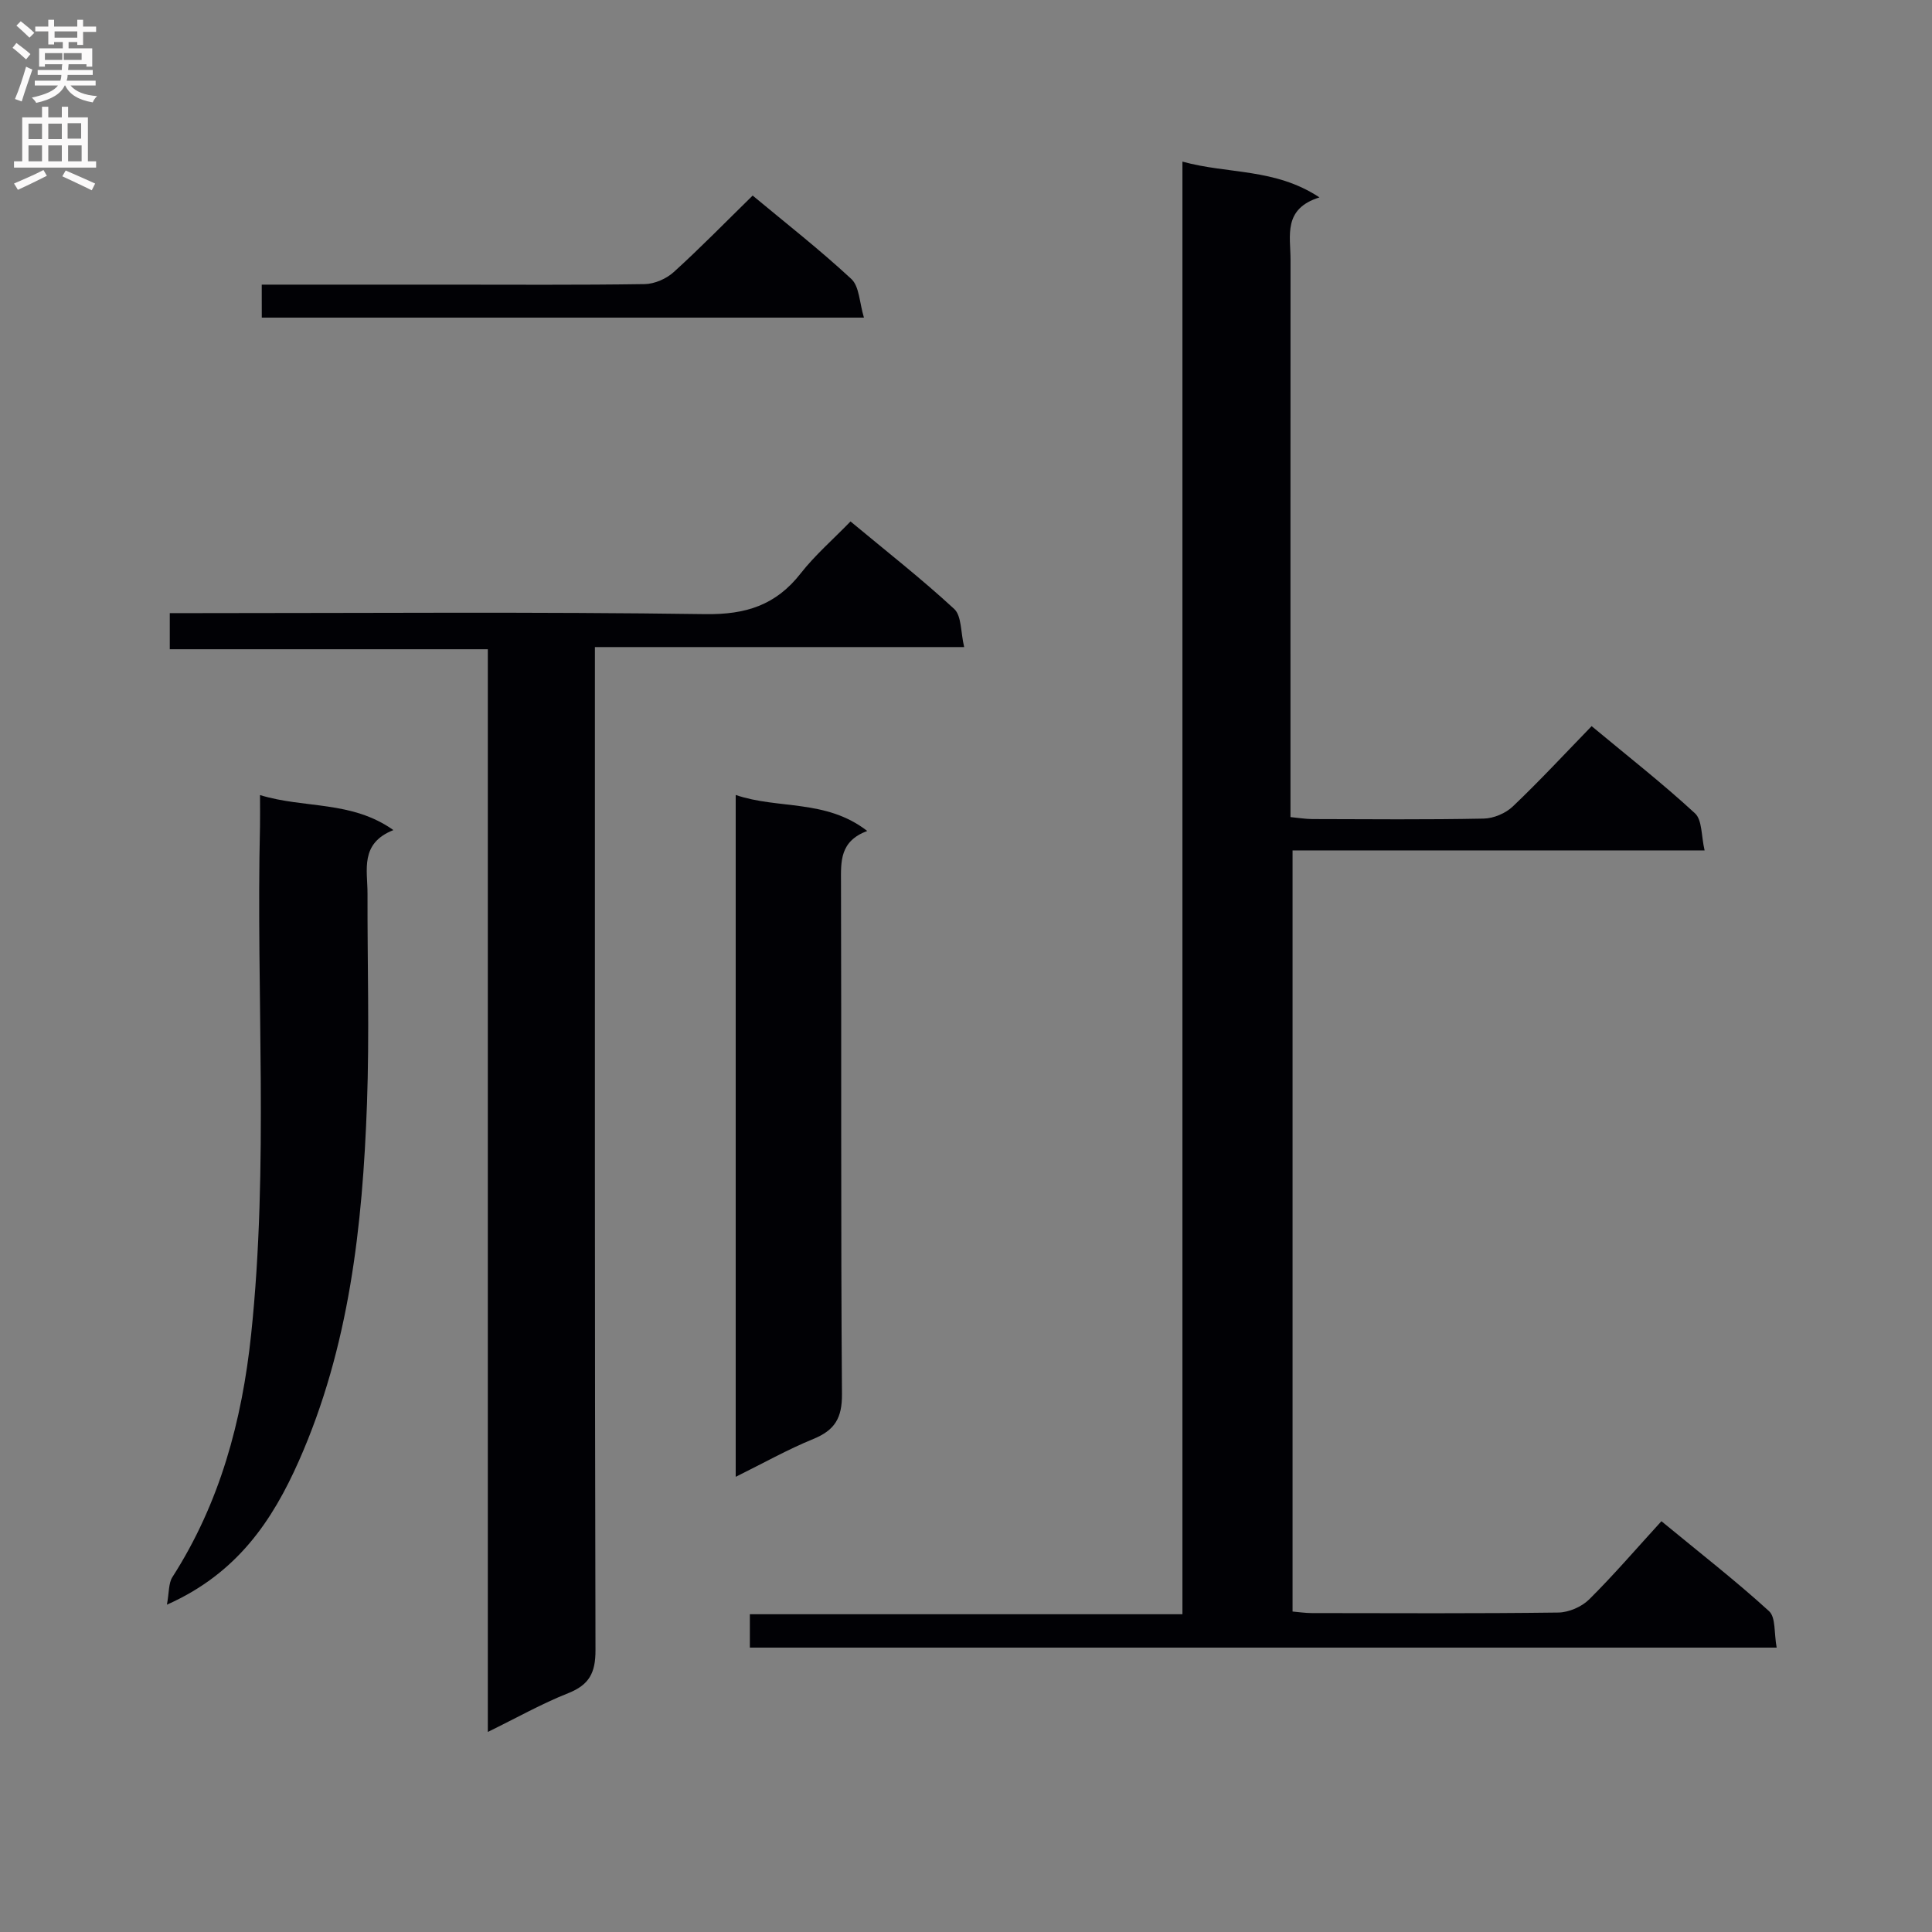 <svg enable-background="new 0 0 400 400" viewBox="0 0 400 400" xmlns="http://www.w3.org/2000/svg"><rect x="0" y="0" width="400" height="400" fill="#808080" stroke="none"/><g fill="#010105"><path d="m367.84 341.12c-71.56 0-141.96 0-212.59 0 0-2.37 0-4.46 0-6.91h89.56c0-100.21 0-200.07 0-300.75 9.51 2.63 19.13 1.31 28.37 7.41-7.59 2.36-5.99 7.93-5.99 12.89-.02 36.32-.01 72.65-.01 108.97v6.44c1.67.16 3.1.4 4.52.41 11.83.03 23.66.14 35.49-.1 2.05-.04 4.53-1.09 6.02-2.51 5.53-5.26 10.73-10.87 16.32-16.63 7.5 6.24 14.7 11.87 21.4 18.05 1.51 1.39 1.28 4.68 1.99 7.68-28.99 0-56.94 0-85.31 0v157.58c1.2.1 2.61.32 4.03.32 17 .02 33.99.11 50.99-.11 2.17-.03 4.83-1.18 6.38-2.71 5.08-5.04 9.75-10.49 14.97-16.2 8.18 6.74 15.49 12.42 22.3 18.64 1.4 1.3 1 4.56 1.56 7.53z"/><path d="m123.17 133.97v6.73c0 66.99-.05 133.97.12 200.96.01 4.69-1.3 7.17-5.66 8.9-5.48 2.17-10.66 5.1-16.63 8.02 0-75.03 0-149.26 0-224.16-22.13 0-43.83 0-65.85 0 0-2.73 0-4.8 0-7.48h5.89c34.99 0 69.99-.29 104.97.21 8.39.12 14.62-1.85 19.75-8.42 2.95-3.77 6.64-6.97 10.33-10.77 7.38 6.14 14.68 11.85 21.47 18.12 1.54 1.43 1.32 4.77 2.06 7.89-25.74 0-50.66 0-76.45 0z"/><path d="m53.83 164.61c9.26 2.84 18.89 1.08 27.62 7.25-6.99 2.76-5.35 8.26-5.36 13.17-.04 14.49.41 29-.11 43.47-.91 25.32-3.67 50.41-14.08 73.92-5.47 12.35-12.77 23.34-27.34 29.81.47-2.56.32-4.45 1.14-5.72 9.82-15.32 14.4-32.27 16.29-50.19 3.7-35.05 1.01-70.2 1.84-105.29.04-1.94 0-3.88 0-6.42z"/><path d="m152.32 164.59c8.81 3.01 18.66.81 27.23 7.45-5.72 2.14-5.45 6.32-5.43 10.74.11 35.28-.06 70.56.2 105.84.04 4.97-1.48 7.48-5.92 9.3-5.34 2.18-10.41 5.04-16.08 7.84 0-47.24 0-93.88 0-141.17z"/><path d="m54.19 58.93h37.79c13.83 0 27.66.1 41.49-.11 2.05-.03 4.49-1.1 6.02-2.49 5.54-5.02 10.77-10.39 16.34-15.84 6.78 5.64 13.86 11.17 20.43 17.27 1.67 1.55 1.67 4.9 2.61 8-42.15 0-83.23 0-124.67 0-.01-2.06-.01-4.11-.01-6.83z"/></g><path d="m2.6 9.9.8-1c.9.7 1.9 1.4 2.9 2.3l-.9 1.1c-1.1-1-2-1.8-2.8-2.4zm.5 10.6c.9-2.1 1.6-4.3 2.3-6.7.4.2.8.4 1.3.6-.7 2.1-1.5 4.3-2.2 6.6zm.3-15.2.9-.9c1 .8 2 1.6 2.8 2.4l-1 1c-.9-.9-1.8-1.7-2.7-2.5zm12.6-1.2h1.2v1.4h2.7v1.1h-2.7v2.7h-1.2v-.6h-1.8v1.3h4.9v3.8h-1.2v-.5h-3.7c0 .4-.1.9-.1 1.2h5.1v1h-5.2c0 .5-.1.9-.2 1.2h6v1h-5.2c1.1 1.3 2.9 2 5.5 2.2-.4.4-.7.8-.9 1.3-2.9-.5-4.8-1.6-5.7-3.5h-.1c-.8 1.7-2.7 2.9-5.9 3.6-.2-.4-.6-.8-.9-1.1 2.8-.6 4.6-1.4 5.4-2.5h-4.8v-1h5.3c.1-.3.2-.7.2-1.2h-4.9v-1h5c0-.4 0-.8.1-1.2h-3.6v.5h-1.2v-3.8h4.9v-1.3h-1.8v.5h-1.2v-2.7h-2.7v-1h2.7v-1.4h1.2v1.4h4.8zm-6.7 8.3h3.6c0-.4 0-.9 0-1.4h-3.6zm1.9-4.6h4.8v-1.3h-4.7v1.3zm6.7 3.2h-4.7v1.4h3.7v-1.4z" fill="#fbfafa"/><path d="m8.7 22.1h1.3v2.2h2.8v-2.2h1.3v2.2h4.1v9.1h1.7v1.3h-17v-1.3h1.7v-9.1h4.1zm.3 13.1.7 1.2c-1.8.9-3.8 1.9-6 2.9-.2-.4-.5-.8-.8-1.3 2.3-1 4.4-1.9 6.1-2.8zm-3.1-6.4h2.8v-3.2h-2.8zm0 4.6h2.8v-3.3h-2.8zm4.1-4.6h2.8v-3.2h-2.8zm0 4.6h2.8v-3.3h-2.8zm3.6 1.9c2.1.9 4.1 1.8 6.1 2.7l-.7 1.4c-2.2-1.1-4.2-2-6.1-2.9zm3.2-9.8h-2.8v3.2h2.8v-3.1zm-2.7 7.9h2.8v-3.3h-2.8z" fill="#fbfafa"/></svg>